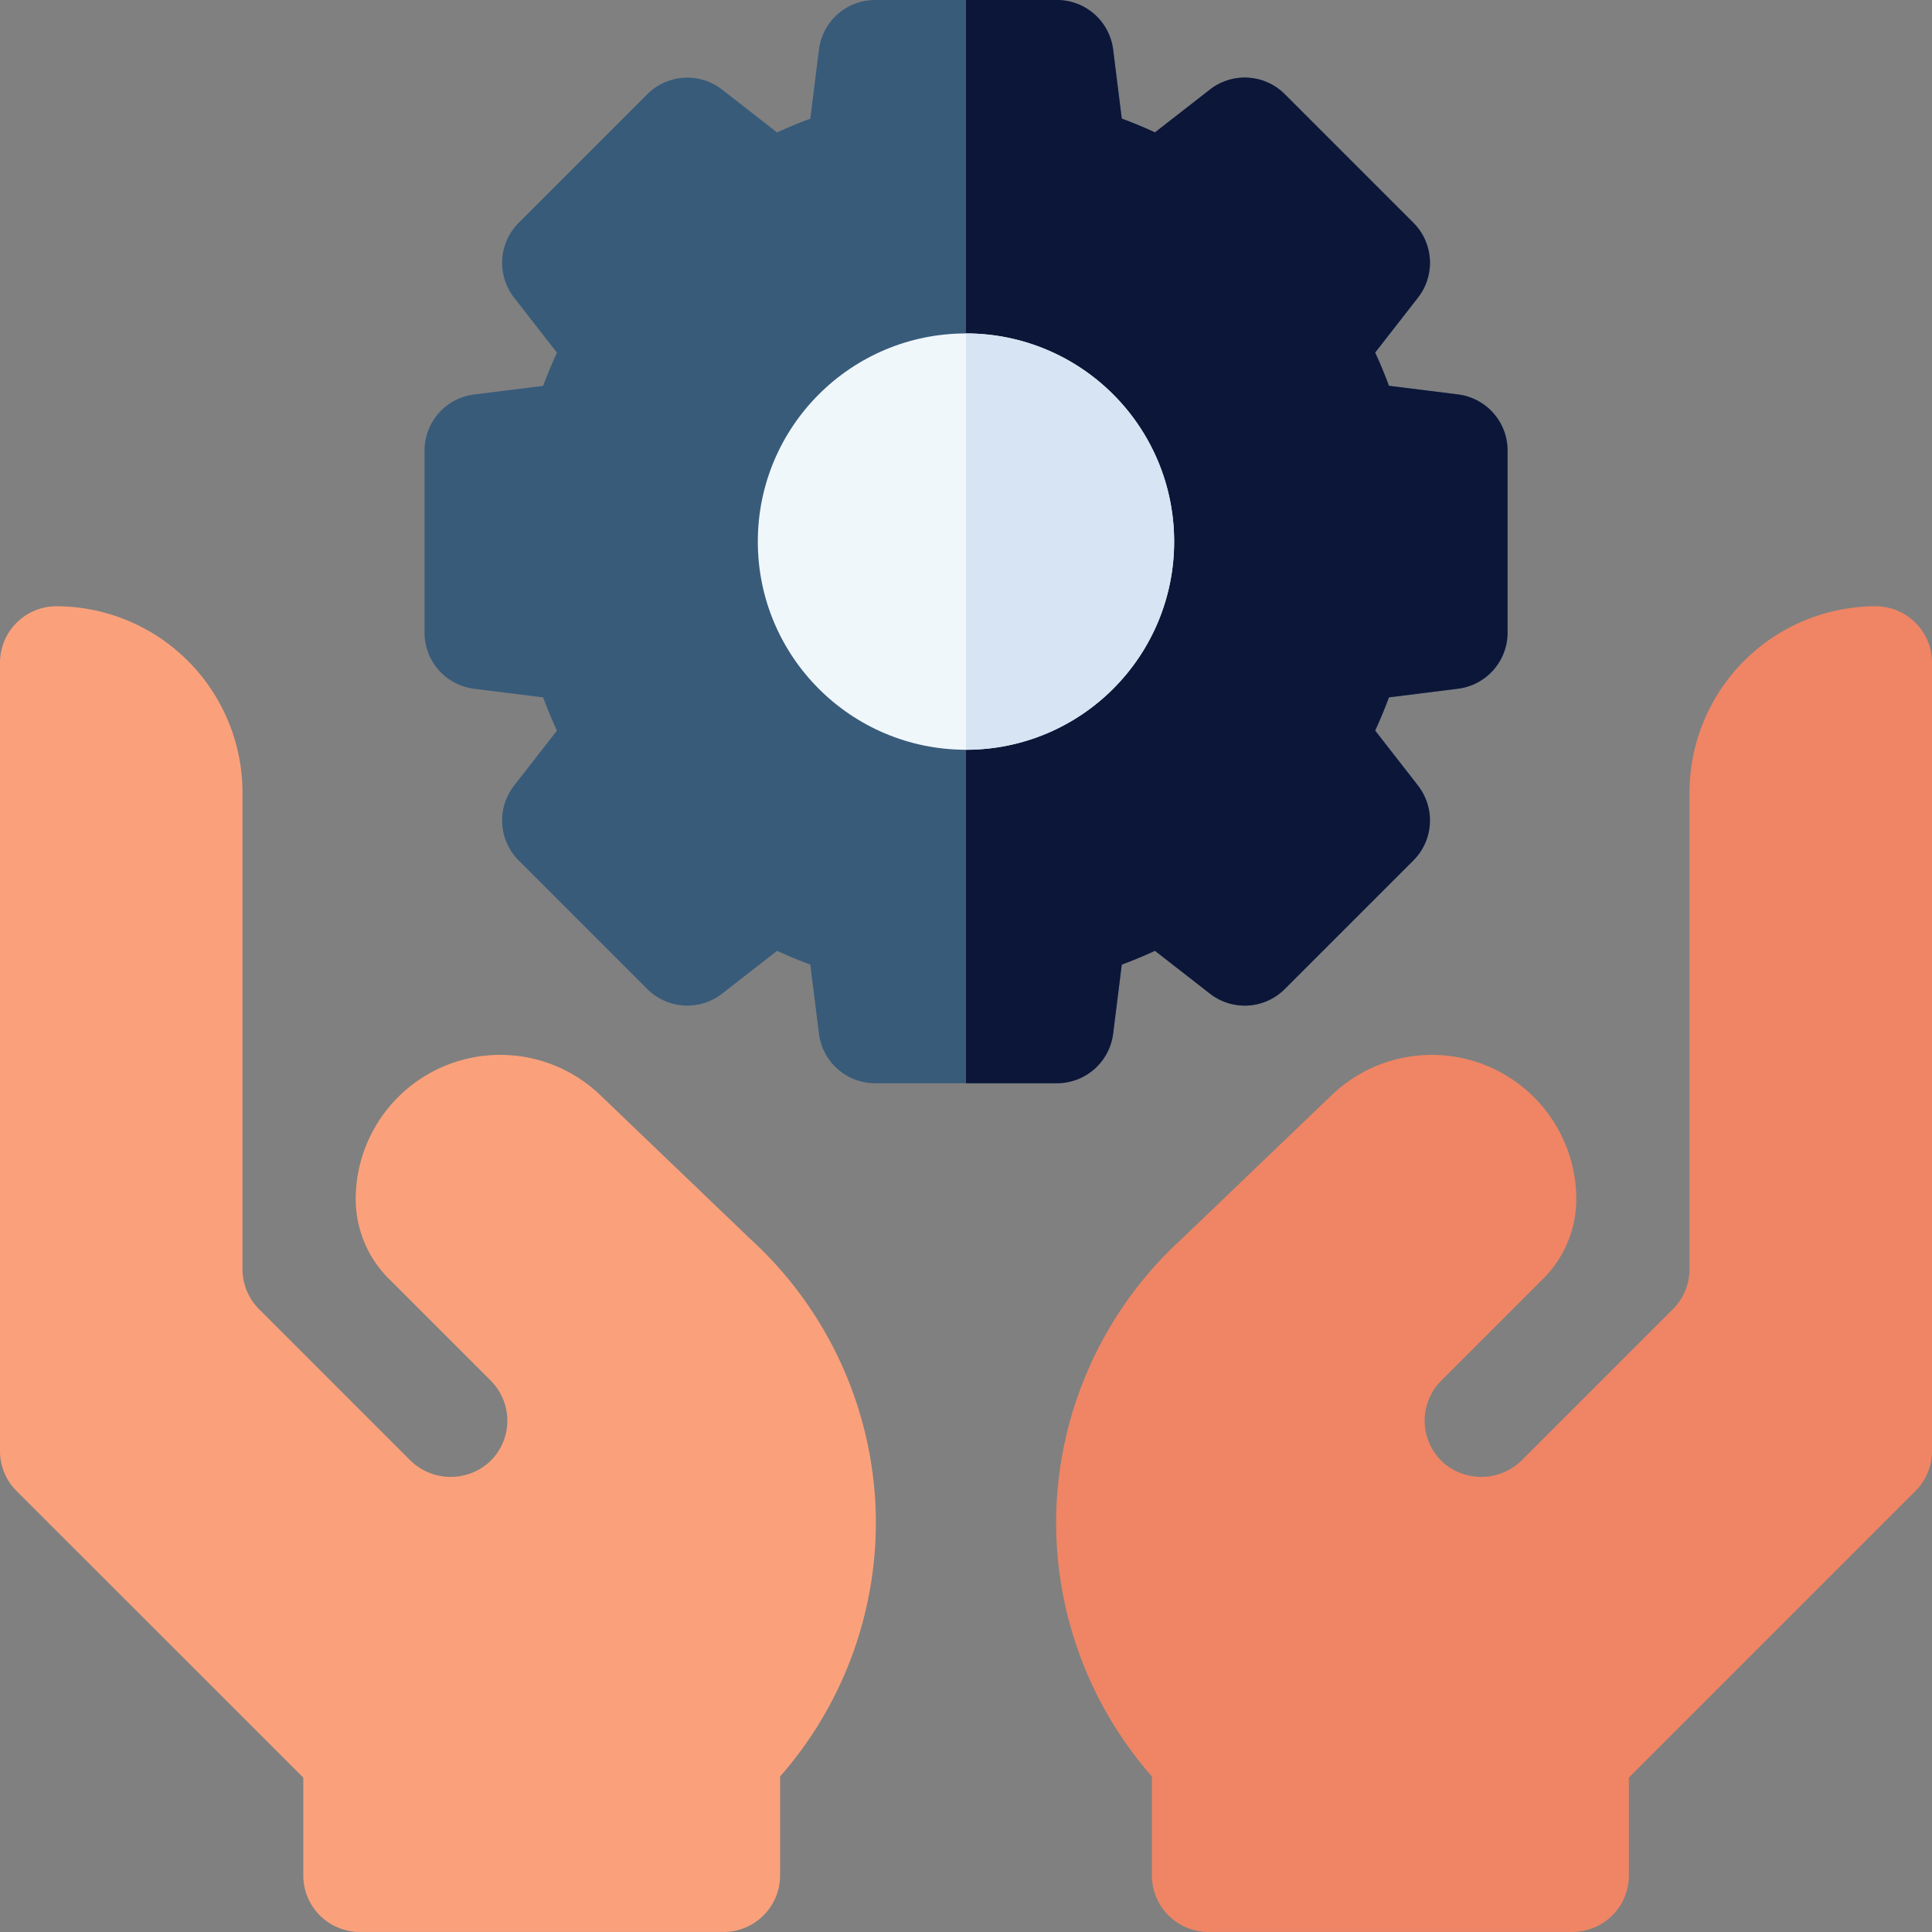 <svg xmlns="http://www.w3.org/2000/svg" width="54.147" height="54.147" viewBox="0 0 54.147 54.147">
  <rect x="0" y="0" width="54.147" height="54.147" fill="#808080" stroke="none"/>
  <g id="engineering_7576805" transform="translate(0)">
    <g id="Group_3309" data-name="Group 3309" transform="translate(11.894 0)">
      <path id="Path_32492" data-name="Path 32492" d="M130.2,30.359h-5.1a1.586,1.586,0,0,1-1.574-1.39l-.242-1.935q-.473-.174-.931-.386l-1.54,1.2a1.586,1.586,0,0,1-2.1-.131l-3.6-3.6a1.586,1.586,0,0,1-.13-2.1l1.2-1.54q-.212-.458-.386-.931l-1.935-.242a1.586,1.586,0,0,1-1.39-1.574v-5.1a1.586,1.586,0,0,1,1.39-1.574l1.935-.242q.174-.472.386-.931l-1.2-1.54a1.586,1.586,0,0,1,.13-2.1l3.6-3.6a1.586,1.586,0,0,1,2.1-.131l1.54,1.2q.458-.212.931-.386l.242-1.935A1.586,1.586,0,0,1,125.1,0h5.1a1.587,1.587,0,0,1,1.574,1.39l.242,1.935q.473.174.931.386l1.54-1.2a1.586,1.586,0,0,1,2.1.131l3.6,3.6a1.586,1.586,0,0,1,.131,2.1l-1.2,1.54q.212.458.386.931l1.935.242a1.586,1.586,0,0,1,1.39,1.574v5.1a1.586,1.586,0,0,1-1.39,1.574l-1.935.242q-.174.473-.386.931l1.2,1.54a1.586,1.586,0,0,1-.131,2.1l-3.6,3.6a1.586,1.586,0,0,1-2.1.131l-1.54-1.2q-.458.212-.931.386l-.242,1.935a1.587,1.587,0,0,1-1.574,1.39Z" transform="translate(-112.468 0)" fill="#385b7a"/>
      <path id="Path_32493" data-name="Path 32493" d="M268.666,22.015l-1.2-1.54q.212-.458.386-.931l1.935-.242a1.586,1.586,0,0,0,1.39-1.574v-5.1a1.586,1.586,0,0,0-1.39-1.574l-1.935-.242q-.174-.473-.386-.931l1.2-1.54a1.586,1.586,0,0,0-.13-2.1l-3.6-3.6a1.586,1.586,0,0,0-2.1-.131l-1.54,1.2q-.458-.212-.931-.386l-.242-1.935A1.587,1.587,0,0,0,258.549,0H256V30.359h2.549a1.587,1.587,0,0,0,1.574-1.39l.242-1.935q.473-.174.931-.386l1.54,1.2a1.586,1.586,0,0,0,2.1-.131l3.6-3.6a1.587,1.587,0,0,0,.13-2.1Z" transform="translate(-240.821 0)" fill="#0c1638"/>
      <circle id="Ellipse_192" data-name="Ellipse 192" cx="5.834" cy="5.834" r="5.834" transform="translate(9.345 9.345)" fill="#f0f7fb"/>
      <path id="Path_32494" data-name="Path 32494" d="M256,100.035a5.834,5.834,0,1,0,0-11.668Z" transform="translate(-240.821 -79.022)" fill="#d6e4f3"/>
    </g>
    <path id="Path_32495" data-name="Path 32495" d="M24.545,186.1a10.8,10.8,0,0,0-3.516-7.7l-4.207-4.033a4.05,4.05,0,0,0-6.853,2.9,3.156,3.156,0,0,0,.929,2.247l2.854,2.854a1.586,1.586,0,0,1-.055,2.3,1.616,1.616,0,0,1-2.22-.085l-4.216-4.216a1.586,1.586,0,0,1-.465-1.122V165.92a5.226,5.226,0,0,0-5.219-5.253A1.584,1.584,0,0,0,0,162.253v22.089a1.586,1.586,0,0,0,.465,1.122L8.5,193.495v2.741a1.586,1.586,0,0,0,1.586,1.586H20.277a1.586,1.586,0,0,0,1.586-1.586v-2.772A10.8,10.8,0,0,0,24.545,186.1Z" transform="translate(0 -143.676)" fill="#faa17b"/>
    <path id="Path_32496" data-name="Path 32496" d="M279.881,186.1a10.8,10.8,0,0,1,3.516-7.7l4.207-4.033a4.05,4.05,0,0,1,6.853,2.9,3.156,3.156,0,0,1-.929,2.247l-2.854,2.854a1.586,1.586,0,0,0,.055,2.3,1.616,1.616,0,0,0,2.22-.085l4.216-4.216a1.586,1.586,0,0,0,.465-1.122V165.92a5.226,5.226,0,0,1,5.219-5.253,1.584,1.584,0,0,1,1.578,1.586v22.089a1.586,1.586,0,0,1-.465,1.122l-8.031,8.031v2.741a1.586,1.586,0,0,1-1.586,1.586H284.149a1.586,1.586,0,0,1-1.586-1.586v-2.772A10.8,10.8,0,0,1,279.881,186.1Z" transform="translate(-250.279 -143.676)" fill="#ef8564"/>
  </g>
</svg>
